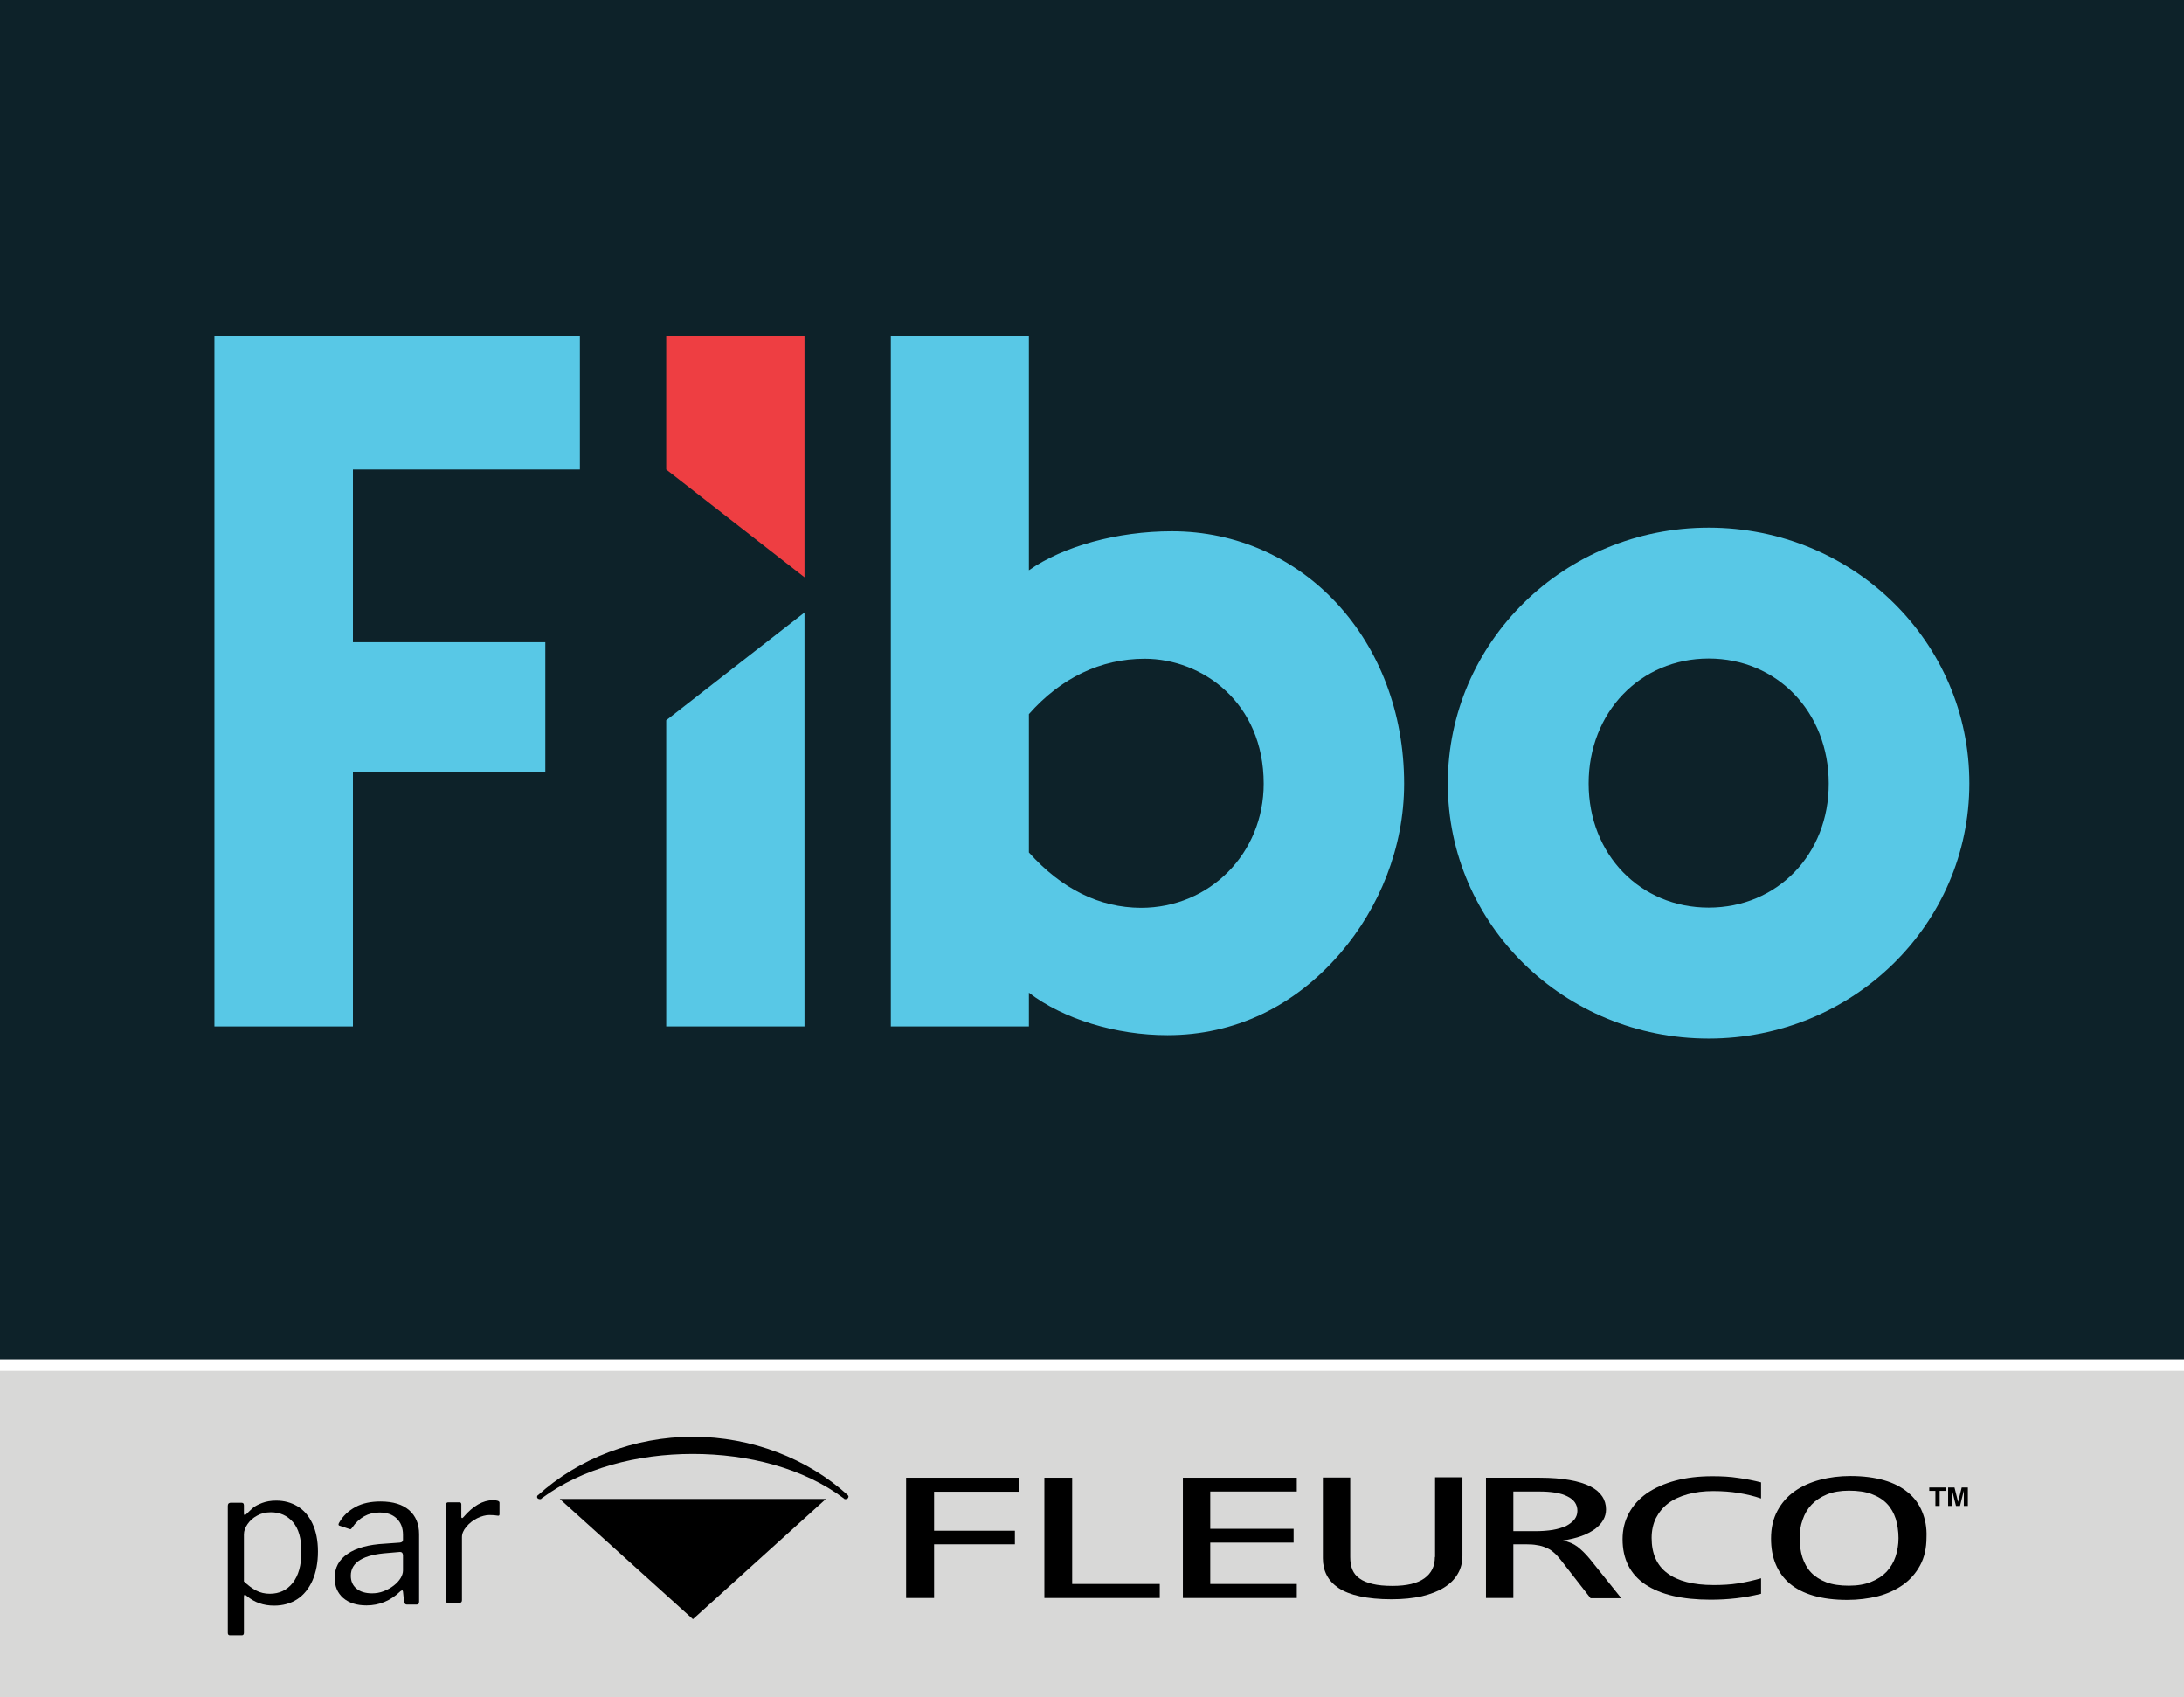 <?xml version="1.0" encoding="utf-8"?>
<!-- Generator: Adobe Illustrator 26.3.1, SVG Export Plug-In . SVG Version: 6.00 Build 0)  -->
<svg version="1.1" id="Layer_1" xmlns="http://www.w3.org/2000/svg" xmlns:xlink="http://www.w3.org/1999/xlink" x="0px" y="0px"
	 viewBox="0 0 102.97 80" style="enable-background:new 0 0 102.97 80;" xml:space="preserve">
<style type="text/css">
	.st0{fill:#D8D8D7;}
	.st1{fill:#0D2229;}
	.st2{fill:#58C8E6;}
	.st3{fill:#EE3E42;}
</style>
<g>
	<rect x="0" y="64.61" class="st0" width="102.97" height="15.39"/>
	<rect x="0" class="st1" width="102.97" height="64.07"/>
	<polygon class="st2" points="31.41,33.95 37.93,28.87 37.93,48.38 31.41,48.38 	"/>
	<polygon class="st3" points="31.41,15.82 31.41,22.13 37.93,27.21 37.93,15.82 	"/>
	<path class="st2" d="M48.51,40.18v-6.52c1.51-1.71,3.39-2.61,5.46-2.61c2.72,0,5.61,2.07,5.61,5.89c0,3.28-2.54,5.85-5.79,5.85
		C51.84,42.78,50.06,41.91,48.51,40.18 M55.25,25.04c-2.55,0-5.12,0.7-6.74,1.84V15.82H42v32.56h6.51v-1.59c1.62,1.24,4.1,2,6.53,2
		c3.16,0,5.98-1.34,8.15-3.86c1.83-2.13,3.01-4.96,3.01-7.99C66.2,30.15,61.4,25.04,55.25,25.04"/>
	<path class="st2" d="M80.56,42.78c-3.23,0-5.66-2.51-5.66-5.85c0-3.36,2.44-5.89,5.66-5.89c3.23,0,5.66,2.53,5.66,5.89
		C86.23,40.27,83.79,42.78,80.56,42.78 M80.56,24.87c-6.8,0-12.3,5.39-12.3,12.06c0,6.65,5.49,12.02,12.3,12.02
		c6.8,0,12.29-5.37,12.29-12.02C92.86,30.26,87.37,24.87,80.56,24.87"/>
	<polygon class="st2" points="10.11,48.38 16.64,48.38 16.64,36.37 25.71,36.37 25.71,30.27 16.64,30.27 16.64,22.13 27.34,22.13 
		27.34,15.82 10.11,15.82 	"/>
	<g>
		<g>
			<path d="M11.5,70.95v0.38c0,0.05,0.01,0.08,0.04,0.08c0.02,0,0.04-0.01,0.07-0.04c0.13-0.13,0.24-0.23,0.33-0.31
				c0.1-0.08,0.24-0.15,0.42-0.22c0.19-0.07,0.4-0.11,0.66-0.11c0.38,0,0.71,0.09,1.01,0.27c0.3,0.18,0.53,0.45,0.7,0.81
				c0.17,0.36,0.26,0.8,0.26,1.32c0,0.53-0.09,0.98-0.26,1.37c-0.17,0.38-0.41,0.68-0.72,0.88c-0.31,0.2-0.67,0.3-1.09,0.3
				c-0.5,0-0.92-0.15-1.28-0.45c-0.04-0.04-0.07-0.06-0.1-0.06c-0.03,0-0.04,0.04-0.04,0.12v1.67c0,0.08-0.03,0.12-0.1,0.12h-0.56
				c-0.07,0-0.1-0.04-0.1-0.12v-5.98c0-0.05,0.01-0.08,0.03-0.11c0.02-0.02,0.06-0.04,0.11-0.04h0.48
				C11.45,70.82,11.5,70.86,11.5,70.95z M12.08,74.97c0.19,0.1,0.41,0.15,0.64,0.15c0.45,0,0.81-0.17,1.08-0.51
				c0.27-0.34,0.41-0.83,0.41-1.47c0-0.62-0.13-1.09-0.4-1.4c-0.27-0.31-0.62-0.46-1.04-0.46c-0.24,0-0.46,0.05-0.65,0.16
				c-0.19,0.1-0.34,0.24-0.45,0.4c-0.11,0.16-0.17,0.32-0.17,0.48v2.22C11.7,74.73,11.89,74.87,12.08,74.97z"/>
			<path d="M17.28,75.67c-0.47,0-0.83-0.12-1.1-0.35c-0.27-0.24-0.4-0.55-0.4-0.95c0-0.48,0.2-0.86,0.61-1.13
				c0.4-0.28,0.99-0.44,1.76-0.48l0.7-0.05c0.1-0.01,0.15-0.06,0.15-0.13v-0.24c0-0.32-0.1-0.58-0.3-0.77
				c-0.2-0.19-0.47-0.28-0.81-0.28c-0.53,0-0.96,0.24-1.29,0.72c-0.02,0.03-0.04,0.05-0.05,0.06c-0.02,0.01-0.04,0.01-0.07,0
				l-0.48-0.16c-0.03-0.01-0.04-0.03-0.04-0.06c0-0.02,0.01-0.04,0.03-0.08c0.18-0.32,0.44-0.56,0.77-0.74
				c0.33-0.18,0.73-0.26,1.18-0.26c0.59,0,1.04,0.14,1.35,0.41c0.31,0.27,0.47,0.65,0.47,1.13v3.18c0,0.05-0.01,0.09-0.03,0.11
				c-0.02,0.02-0.05,0.03-0.1,0.03h-0.45c-0.07,0-0.11-0.05-0.13-0.14L19,75.02c-0.01-0.04-0.02-0.06-0.04-0.06
				c-0.02,0-0.05,0.02-0.08,0.04C18.42,75.45,17.88,75.67,17.28,75.67z M18.86,73.15l-0.58,0.05c-0.56,0.04-0.99,0.14-1.29,0.32
				c-0.3,0.18-0.45,0.43-0.45,0.75c0,0.26,0.09,0.46,0.27,0.61c0.18,0.15,0.43,0.22,0.73,0.22c0.19,0,0.37-0.03,0.55-0.1
				c0.18-0.07,0.34-0.16,0.48-0.27c0.14-0.11,0.24-0.22,0.32-0.35c0.07-0.12,0.11-0.24,0.11-0.35V73.3
				C18.99,73.2,18.95,73.15,18.86,73.15z"/>
			<path d="M21.03,75.46v-4.53c0-0.08,0.03-0.12,0.1-0.12h0.52c0.07,0,0.1,0.03,0.1,0.1v0.58c0,0.04,0.01,0.06,0.03,0.06
				c0.02,0.01,0.04-0.01,0.07-0.04c0.45-0.53,0.92-0.8,1.39-0.8c0.21,0,0.31,0.04,0.31,0.12v0.54c0,0.06-0.03,0.08-0.08,0.07
				c-0.11-0.02-0.24-0.03-0.4-0.03c-0.17,0-0.36,0.05-0.57,0.15c-0.2,0.1-0.37,0.23-0.51,0.4c-0.14,0.16-0.21,0.33-0.21,0.49v2.97
				c0,0.09-0.04,0.13-0.13,0.13h-0.49C21.08,75.58,21.03,75.54,21.03,75.46z"/>
		</g>
		<polygon points="42.72,75.32 44.04,75.32 44.04,72.79 47.85,72.79 47.85,72.15 44.04,72.15 44.04,70.31 48.06,70.31 48.06,69.65 
			42.72,69.65 		"/>
		<polygon points="50.55,69.65 49.24,69.65 49.24,75.32 54.68,75.32 54.68,74.66 50.55,74.66 		"/>
		<polygon points="55.77,75.32 61.14,75.32 61.14,74.66 57.06,74.66 57.06,72.71 60.99,72.71 60.99,72.06 57.06,72.06 57.06,70.3 
			61.14,70.3 61.14,69.65 55.77,69.65 		"/>
		<path d="M67.65,73.39c0,0.43-0.16,0.76-0.49,1c-0.33,0.24-0.83,0.36-1.51,0.36c-0.37,0-0.68-0.03-0.93-0.09
			c-0.25-0.06-0.46-0.14-0.62-0.26c-0.16-0.11-0.27-0.25-0.34-0.42c-0.07-0.17-0.1-0.36-0.1-0.59v-3.75h-1.29v3.81
			c0,0.29,0.06,0.56,0.18,0.79c0.12,0.24,0.31,0.44,0.56,0.61c0.26,0.17,0.59,0.3,1,0.39c0.41,0.09,0.91,0.14,1.5,0.14
			c0.54,0,1.01-0.05,1.42-0.14c0.41-0.1,0.76-0.23,1.05-0.41c0.29-0.18,0.5-0.39,0.65-0.65c0.15-0.25,0.22-0.54,0.22-0.85v-3.7
			h-1.29V73.39z"/>
		<path d="M73.21,72.11c-0.24,0.04-0.52,0.06-0.82,0.06h-1.04V70.3h1.22c0.57,0,1.02,0.07,1.33,0.23c0.31,0.15,0.47,0.38,0.47,0.68
			c0,0.16-0.05,0.29-0.14,0.41c-0.1,0.12-0.23,0.22-0.4,0.31C73.66,72,73.45,72.07,73.21,72.11 M74.37,72.9
			c-0.19-0.14-0.41-0.23-0.68-0.29c0.33-0.05,0.62-0.12,0.87-0.21c0.25-0.09,0.47-0.21,0.64-0.33c0.17-0.13,0.3-0.27,0.39-0.43
			c0.09-0.16,0.13-0.32,0.13-0.5c0-0.22-0.06-0.43-0.18-0.61c-0.12-0.18-0.3-0.34-0.56-0.47c-0.25-0.13-0.58-0.23-0.97-0.3
			c-0.39-0.07-0.87-0.11-1.42-0.11h-2.53v5.67h1.29v-2.53h0.61c0.19,0,0.36,0.01,0.51,0.04c0.15,0.02,0.29,0.06,0.42,0.12
			c0.13,0.05,0.25,0.12,0.36,0.22c0.11,0.09,0.22,0.21,0.33,0.35l1.41,1.81h1.45l-1.5-1.87C74.74,73.22,74.55,73.04,74.37,72.9"/>
		<path d="M80.73,69.58c-0.65,0-1.23,0.07-1.75,0.21c-0.52,0.14-0.96,0.34-1.33,0.59c-0.37,0.26-0.65,0.57-0.85,0.94
			c-0.2,0.37-0.3,0.78-0.3,1.23c0,0.94,0.36,1.65,1.07,2.13c0.72,0.48,1.74,0.72,3.08,0.72c0.83,0,1.63-0.09,2.38-0.28v-0.73
			c-0.34,0.1-0.7,0.18-1.07,0.24c-0.37,0.06-0.76,0.08-1.17,0.08c-0.96,0-1.69-0.19-2.18-0.56c-0.5-0.37-0.74-0.93-0.74-1.66
			c0-0.35,0.07-0.66,0.2-0.93c0.14-0.27,0.33-0.51,0.58-0.7c0.25-0.19,0.56-0.33,0.92-0.43c0.36-0.1,0.76-0.15,1.2-0.15
			c0.43,0,0.84,0.03,1.2,0.09c0.36,0.06,0.72,0.14,1.06,0.26v-0.76c-0.35-0.09-0.71-0.16-1.08-0.21
			C81.58,69.6,81.17,69.58,80.73,69.58"/>
		<path d="M89.37,73.37c-0.09,0.27-0.23,0.5-0.42,0.71c-0.19,0.2-0.43,0.36-0.73,0.48c-0.29,0.12-0.64,0.18-1.05,0.18
			c-0.41,0-0.77-0.05-1.06-0.16c-0.29-0.11-0.54-0.27-0.72-0.46c-0.19-0.2-0.32-0.44-0.41-0.71c-0.09-0.28-0.13-0.58-0.13-0.92
			c0-0.3,0.04-0.59,0.14-0.86c0.09-0.27,0.23-0.51,0.42-0.71c0.19-0.2,0.43-0.36,0.72-0.48c0.29-0.12,0.64-0.18,1.04-0.18
			c0.42,0,0.78,0.05,1.07,0.16c0.3,0.11,0.54,0.26,0.73,0.46c0.19,0.2,0.32,0.44,0.41,0.71c0.08,0.28,0.13,0.58,0.13,0.91
			C89.51,72.81,89.46,73.1,89.37,73.37 M90.62,71.24c-0.15-0.36-0.37-0.66-0.67-0.9c-0.3-0.25-0.67-0.44-1.12-0.57
			c-0.45-0.13-0.98-0.2-1.59-0.2c-0.51,0-0.98,0.06-1.44,0.18c-0.45,0.12-0.85,0.3-1.19,0.54c-0.34,0.24-0.61,0.55-0.81,0.92
			c-0.2,0.37-0.3,0.81-0.3,1.31c0,0.45,0.07,0.85,0.22,1.21c0.15,0.36,0.37,0.66,0.66,0.91c0.3,0.25,0.67,0.44,1.12,0.57
			c0.45,0.13,0.98,0.2,1.59,0.2c0.51,0,0.99-0.06,1.44-0.17c0.46-0.12,0.85-0.3,1.19-0.54c0.34-0.24,0.61-0.55,0.81-0.92
			c0.2-0.37,0.3-0.81,0.3-1.32C90.85,72,90.77,71.6,90.62,71.24"/>
		<polygon points="32.67,76.32 38.94,70.65 26.39,70.65 		"/>
		<path d="M39.97,70.47c-1.89-1.72-4.53-2.75-7.3-2.75c-2.77,0-5.4,1.03-7.3,2.75c0,0,0,0-0.01,0c-0.02,0.02-0.04,0.05-0.04,0.08
			c0,0.03,0.01,0.06,0.04,0.08c0.02,0.02,0.06,0.03,0.09,0.03h0.05l0.03-0.03c1.91-1.43,4.52-2.1,7.13-2.1
			c2.62,0,5.23,0.67,7.13,2.1l0.03,0.03h0.05c0.03,0,0.06-0.01,0.09-0.03c0.02-0.02,0.04-0.05,0.04-0.08
			C40.01,70.53,40,70.5,39.97,70.47C39.97,70.48,39.97,70.48,39.97,70.47"/>
		<polygon points="90.96,70.11 90.96,70.27 91.25,70.27 91.25,70.98 91.45,70.98 91.45,70.27 91.75,70.27 91.75,70.11 		"/>
		<polygon points="92.49,70.11 92.32,70.79 92.15,70.11 91.85,70.11 91.85,70.98 92.04,70.98 92.04,70.26 92.22,70.98 92.41,70.98 
			92.59,70.26 92.59,70.98 92.78,70.98 92.78,70.11 		"/>
	</g>
</g>
</svg>
